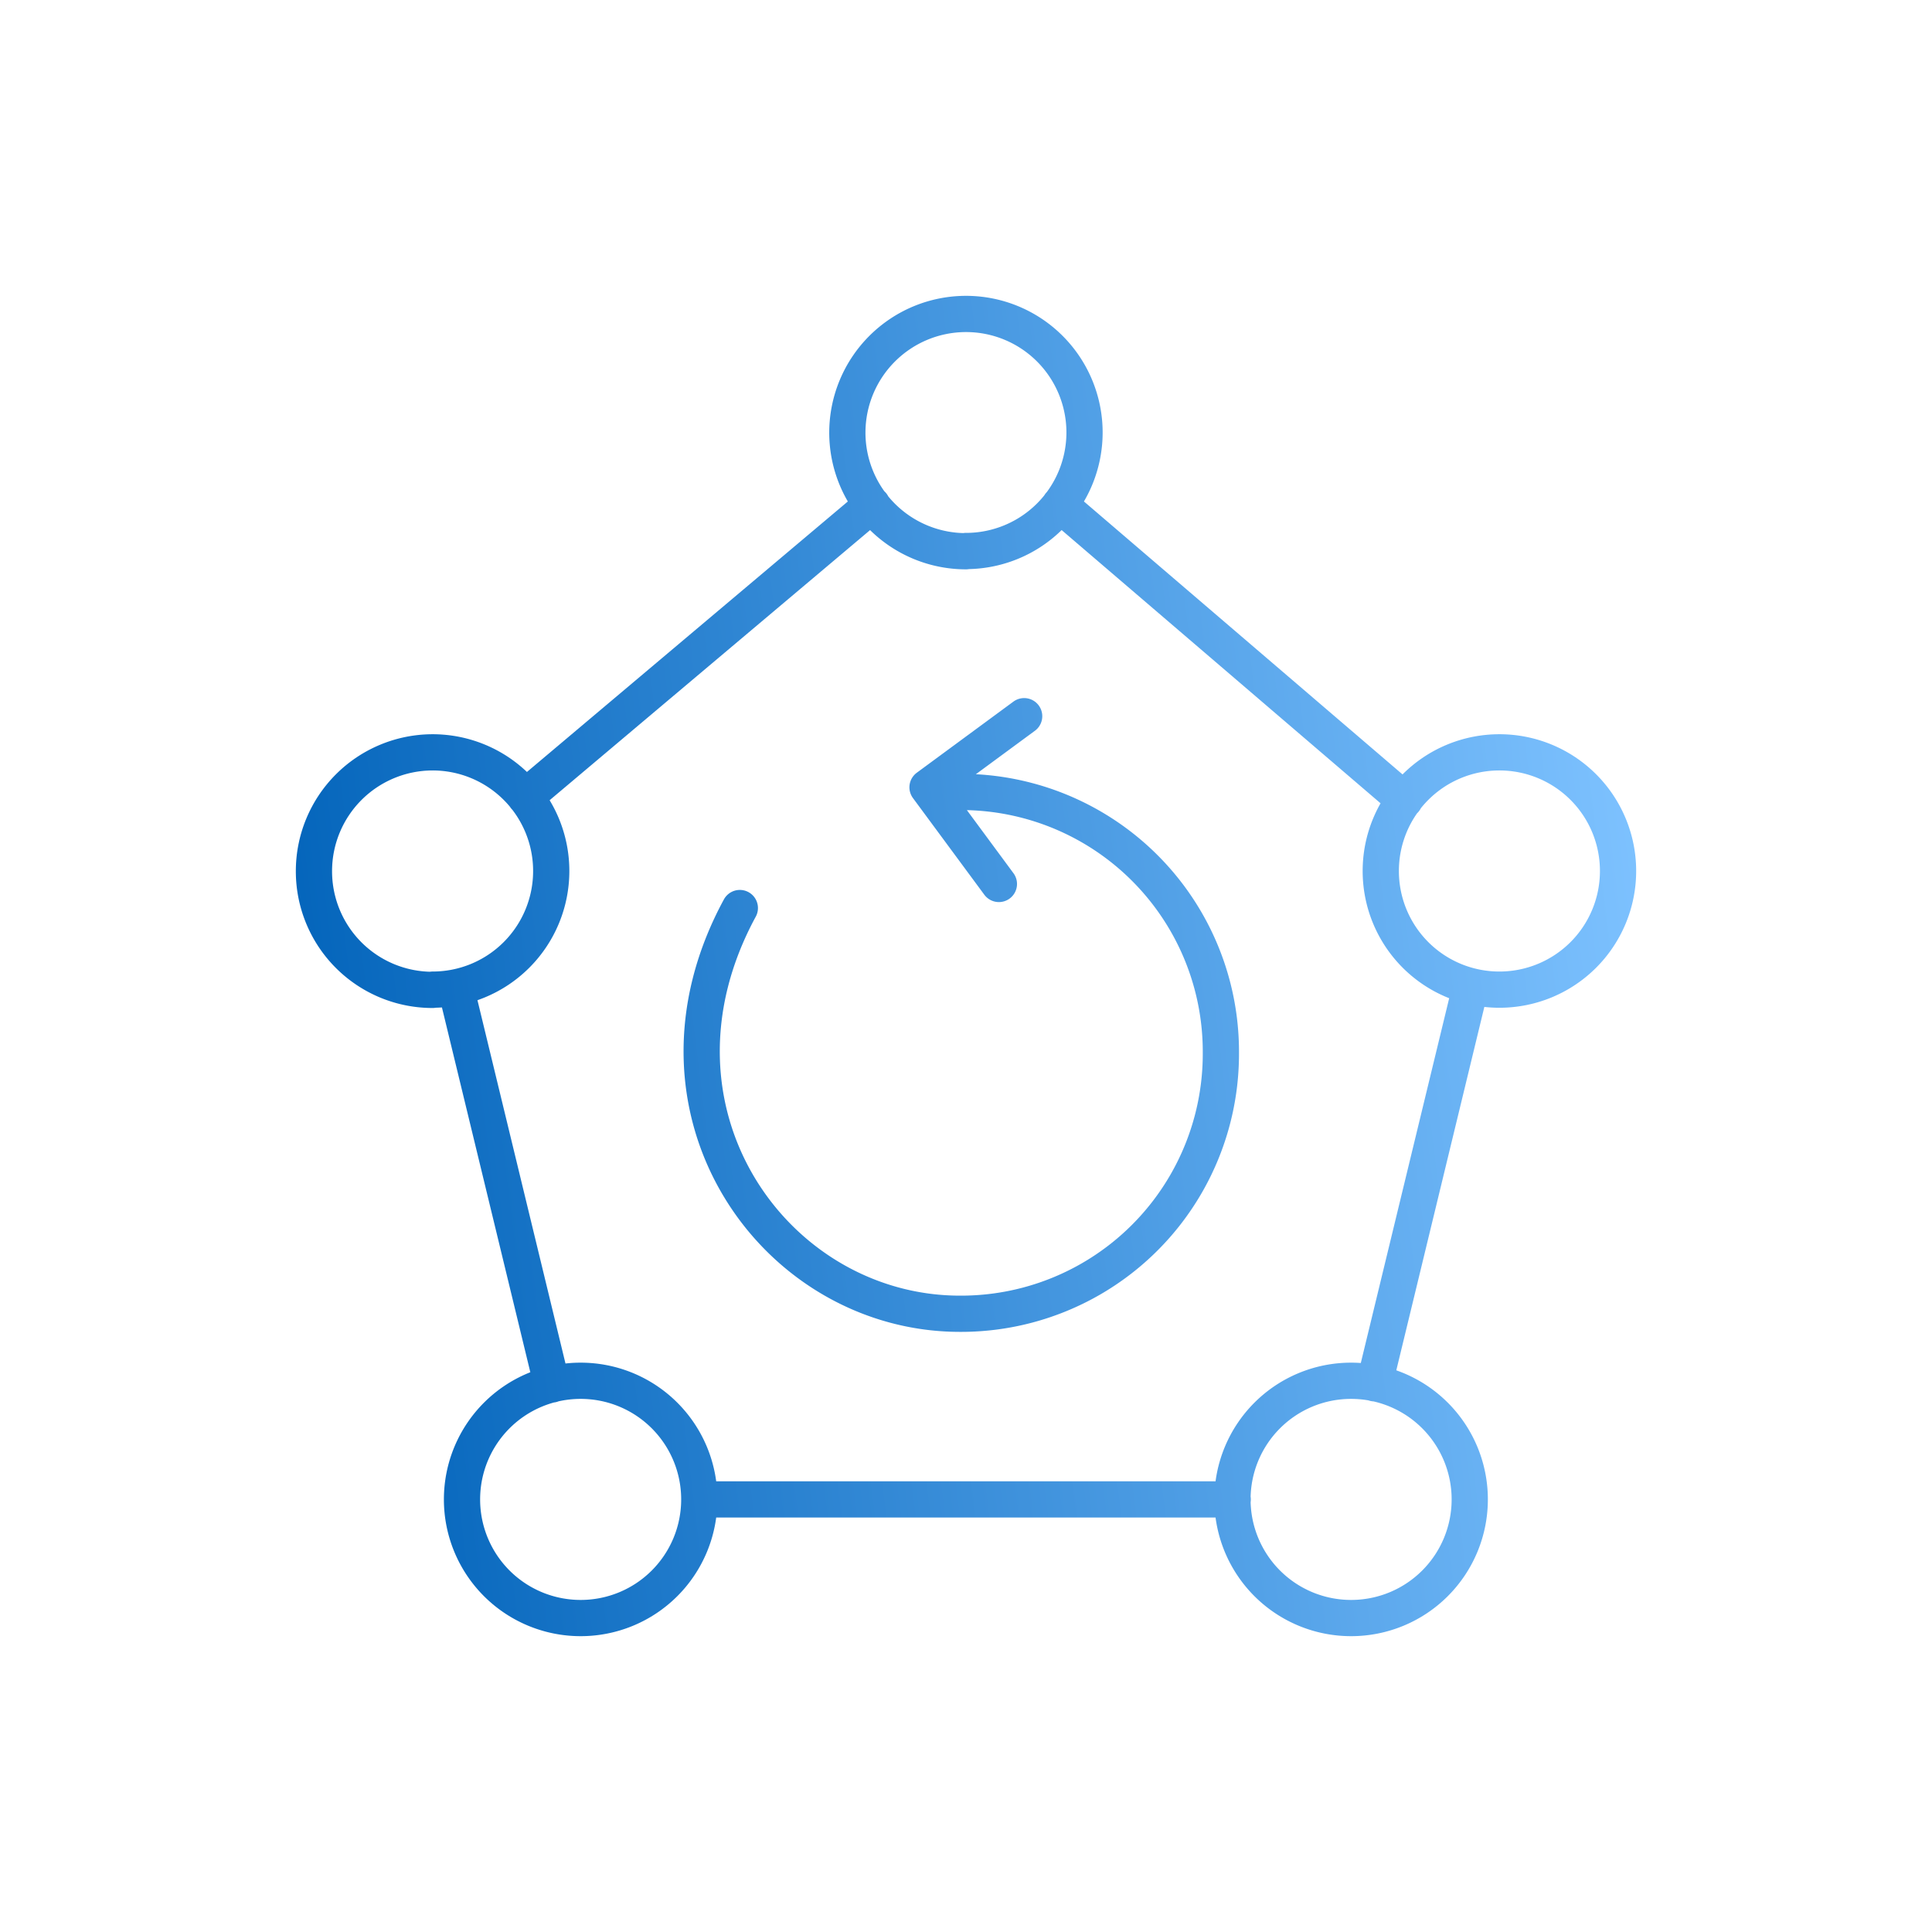 <svg width="80" height="80" fill="none" xmlns="http://www.w3.org/2000/svg"><mask id="a" style="mask-type:alpha" maskUnits="userSpaceOnUse" x="0" y="0" width="80" height="80"><path fill="#D9D9D9" d="M0 0h80v80H0z"/></mask><g mask="url(#a)"><path d="M28.956 62.087h22.088m-22.088 0A4.91 4.91 0 0 1 24.044 67a4.91 4.91 0 0 1-4.913-4.913 4.91 4.91 0 0 1 4.913-4.912 4.91 4.91 0 0 1 4.912 4.912Zm31.942-21.243L56.916 57.28M18.872 40.892l3.982 16.436m35.31-24.198L43.885 20.897M21.75 33.005l14.364-12.108M30.635 37.6c-4.557 8.396 1.44 16.8 9.116 16.8a10.76 10.76 0 0 0 10.803-10.803 10.754 10.754 0 0 0-10.803-10.804h-.922m2.533 3.81-2.955-4.002 4.001-2.945M55.947 67a4.91 4.91 0 0 0 4.912-4.913 4.91 4.91 0 0 0-4.912-4.912 4.91 4.91 0 0 0-4.913 4.912A4.91 4.91 0 0 0 55.947 67Zm6.14-26.021A4.91 4.91 0 0 0 67 36.066a4.91 4.91 0 0 0-4.913-4.913 4.91 4.91 0 0 0-4.912 4.913 4.91 4.91 0 0 0 4.912 4.913Zm-44.174 0a4.91 4.91 0 0 0 4.912-4.913 4.91 4.91 0 0 0-4.912-4.913A4.918 4.918 0 0 0 13 36.077a4.91 4.91 0 0 0 4.913 4.912v-.01ZM40 22.816A4.908 4.908 0 1 0 40 13a4.916 4.916 0 0 0-4.913 4.913A4.91 4.91 0 0 0 40 22.825v-.01Z" stroke="url(#b)" stroke-width="1.5" stroke-linecap="round" stroke-linejoin="round"/></g><defs><linearGradient id="b" x1="66.309" y1="19.303" x2="8.804" y2="26.402" gradientUnits="userSpaceOnUse"><stop stop-color="#7EC2FF"/><stop offset="1" stop-color="#0062B9"/></linearGradient></defs></svg>